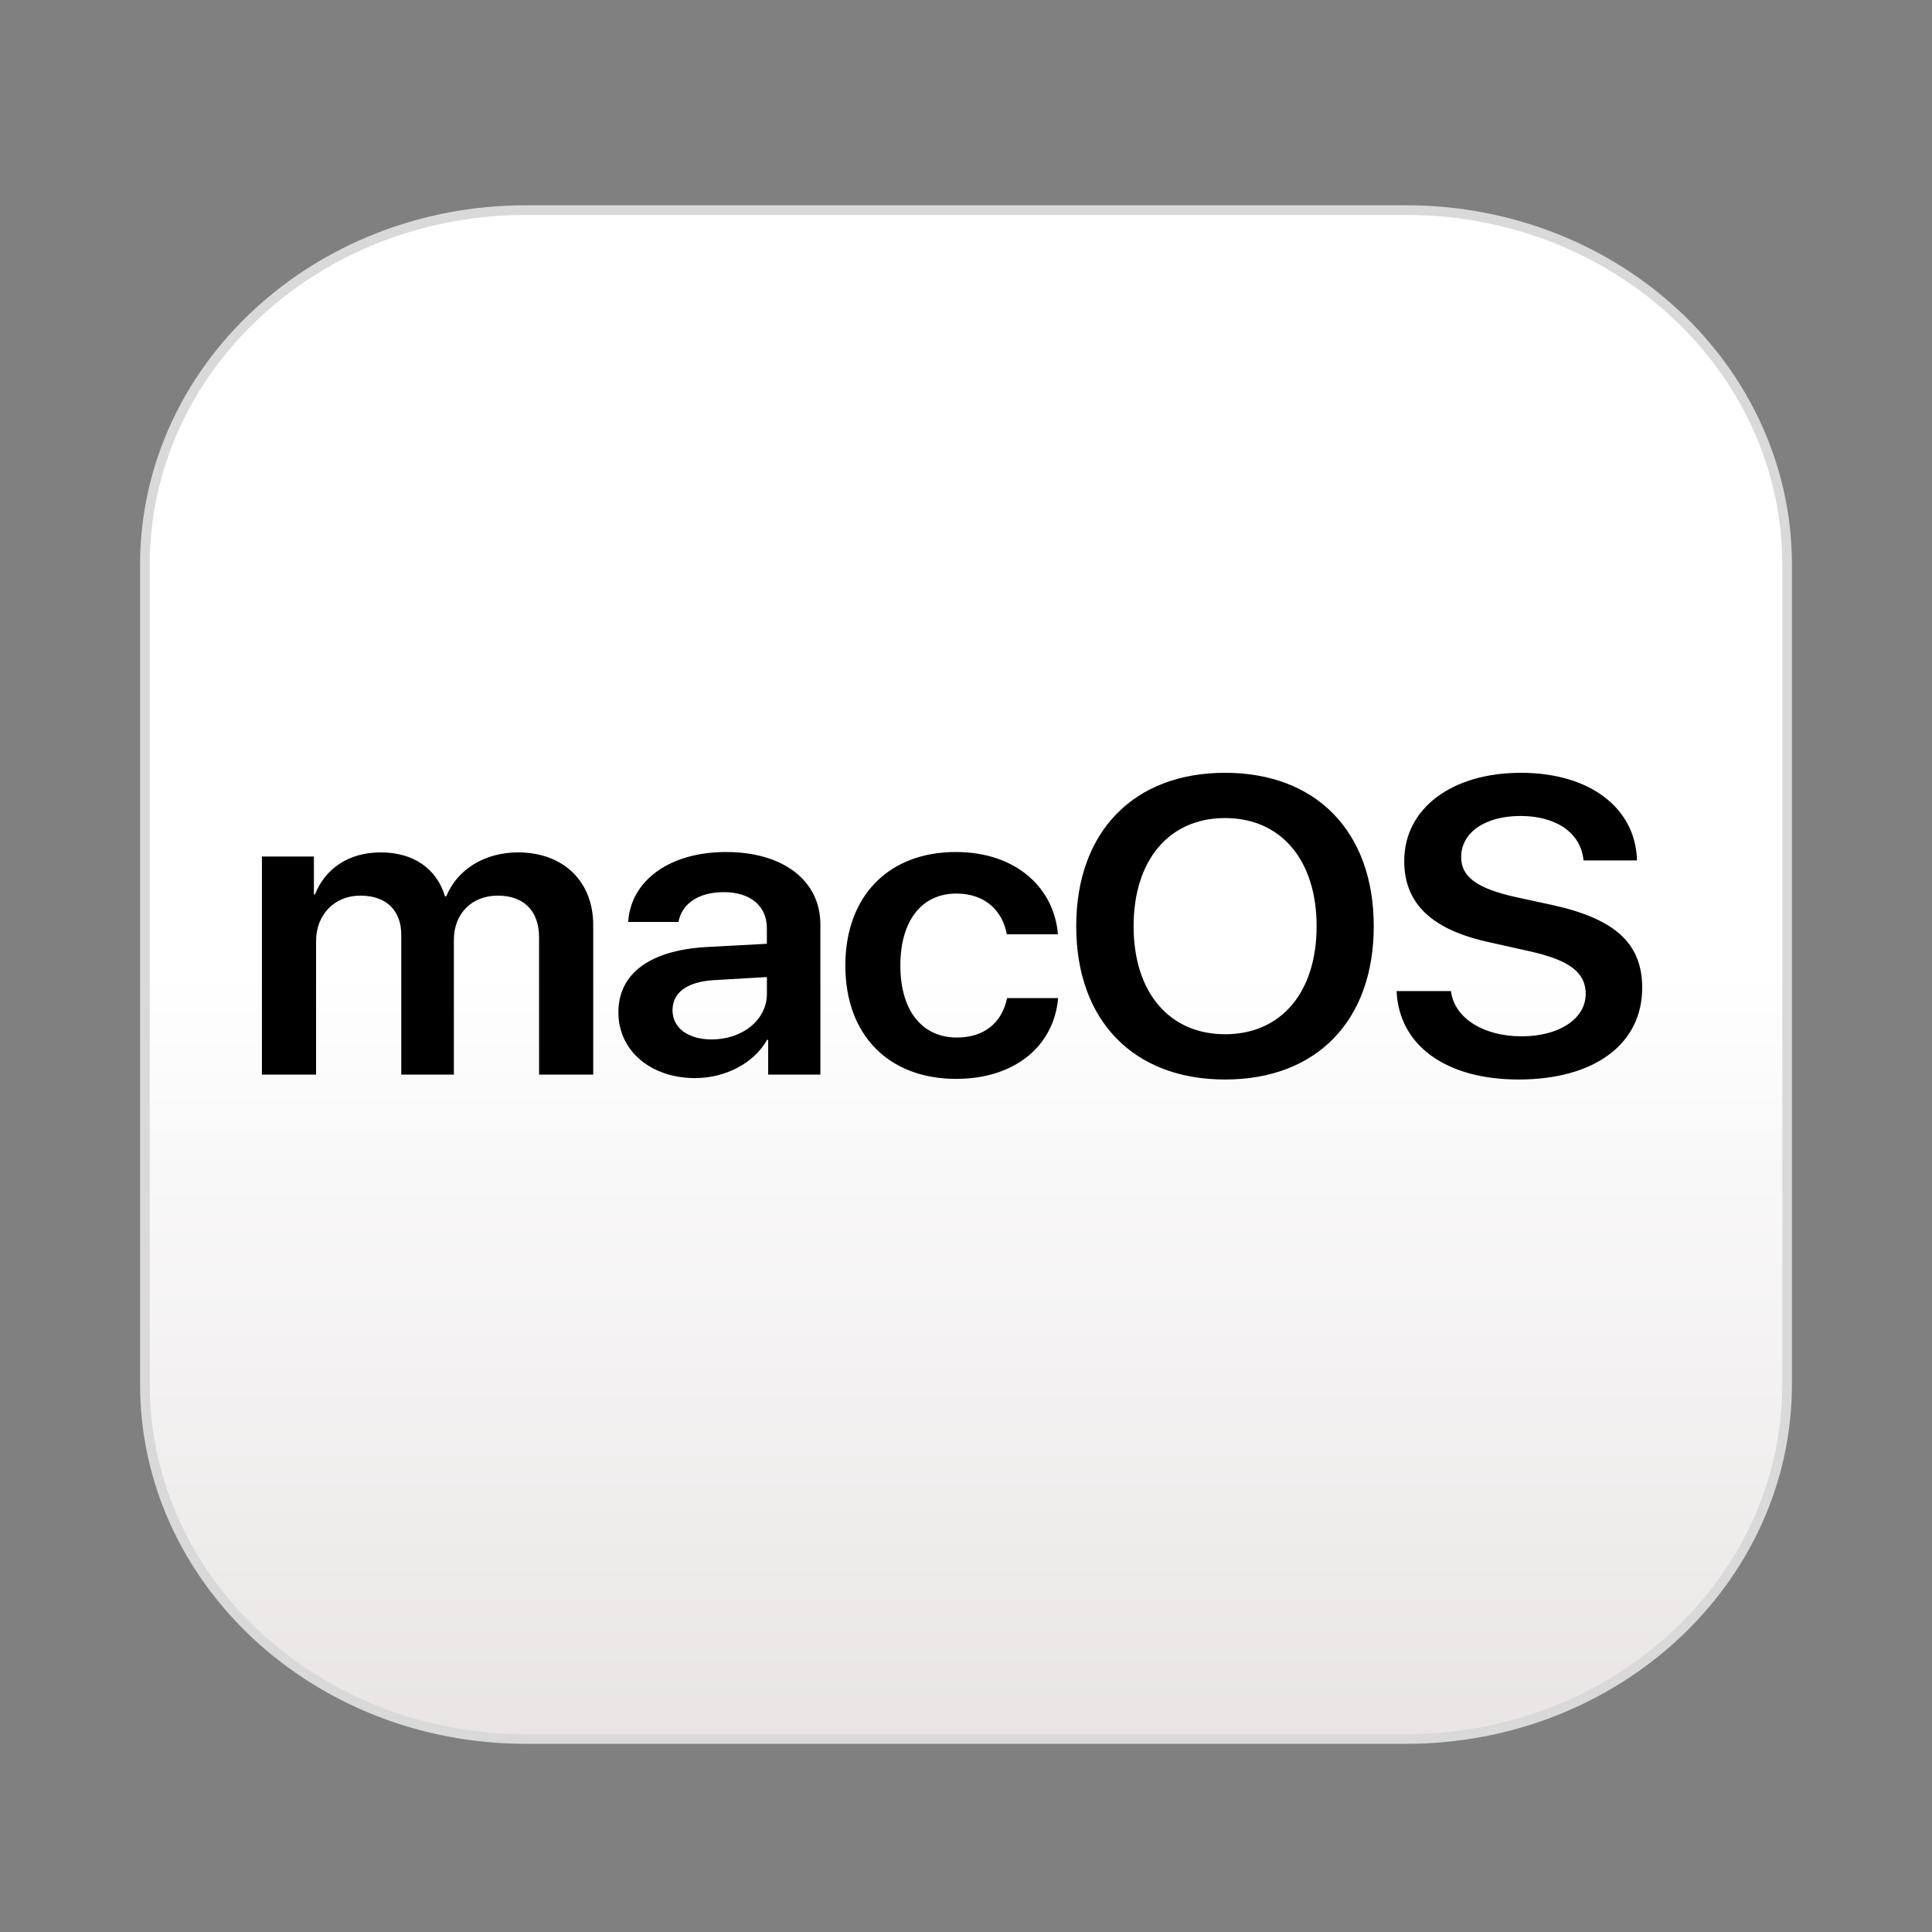 <?xml version="1.0" encoding="utf-8"?>
<svg xmlns="http://www.w3.org/2000/svg" width="40" height="40" viewBox="0 0 40 40" fill="none">
<rect x="0" y="0" width="40" height="40" fill="#808080" stroke="none"/>
<path d="M29.113 4.35H10.887C6.531 4.35 3 7.638 3 11.693V28.661C3 32.716 6.531 36.004 10.887 36.004H29.113C33.469 36.004 37 32.716 37 28.661V11.693C37 7.638 33.469 4.35 29.113 4.35Z" fill="url(#paint0_linear_4882_984)" stroke="#D9D9D9" stroke-width="0.2"/>
<path d="M5.423 22.248H6.544V19.484C6.544 18.939 6.922 18.543 7.462 18.543C8.002 18.543 8.308 18.854 8.308 19.356V22.248H9.397V19.458C9.397 18.917 9.766 18.543 10.306 18.543C10.846 18.543 11.161 18.858 11.161 19.411V22.248H12.282V19.152C12.282 18.249 11.665 17.648 10.725 17.648C10.036 17.648 9.469 17.998 9.24 18.556H9.213C9.037 17.977 8.556 17.648 7.881 17.648C7.206 17.648 6.729 17.994 6.522 18.517H6.499V17.733H5.423V22.248ZM14.735 21.52C14.248 21.52 13.924 21.285 13.924 20.915C13.924 20.544 14.235 20.327 14.775 20.293L15.878 20.229V20.574C15.878 21.12 15.369 21.52 14.735 21.52ZM14.397 22.32C15.009 22.32 15.608 22.018 15.882 21.528H15.904V22.248H16.985V19.139C16.985 18.232 16.215 17.64 15.031 17.64C13.848 17.64 13.056 18.245 13.006 19.088H14.046C14.118 18.713 14.455 18.471 14.986 18.471C15.518 18.471 15.877 18.743 15.877 19.216V19.54L14.617 19.608C13.456 19.676 12.803 20.157 12.803 20.958C12.803 21.759 13.474 22.321 14.397 22.321L14.397 22.32ZM21.903 19.343C21.827 18.394 21.048 17.64 19.788 17.64C18.402 17.64 17.502 18.547 17.502 19.991C17.502 21.434 18.402 22.337 19.797 22.337C20.994 22.337 21.818 21.673 21.908 20.664H20.85C20.746 21.175 20.377 21.481 19.811 21.481C19.1 21.481 18.641 20.936 18.641 19.991C18.641 19.046 19.095 18.5 19.802 18.5C20.4 18.5 20.756 18.862 20.846 19.343H21.903ZM25.364 16C23.47 16 22.282 17.222 22.282 19.177C22.282 21.132 23.47 22.35 25.364 22.35C27.259 22.35 28.442 21.132 28.442 19.177C28.442 17.222 27.254 16 25.364 16ZM25.364 16.937C26.521 16.937 27.259 17.806 27.259 19.177C27.259 20.549 26.521 21.413 25.364 21.413C24.208 21.413 23.47 20.545 23.47 19.177C23.47 17.81 24.203 16.937 25.364 16.937ZM28.915 20.519C28.965 21.652 29.946 22.35 31.439 22.35C33.01 22.35 34 21.618 34 20.451C34 19.535 33.442 19.02 32.124 18.734L31.377 18.572C30.58 18.393 30.252 18.155 30.252 17.746C30.252 17.235 30.747 16.894 31.48 16.894C32.214 16.894 32.731 17.239 32.785 17.814H33.892C33.865 16.733 32.92 16 31.489 16C30.058 16 29.073 16.737 29.073 17.827C29.073 18.705 29.64 19.25 30.837 19.509L31.678 19.697C32.497 19.88 32.83 20.135 32.83 20.578C32.83 21.089 32.286 21.456 31.503 21.456C30.72 21.456 30.112 21.085 30.04 20.519H28.915V20.519Z" fill="black"/>
<defs>
<linearGradient id="paint0_linear_4882_984" x1="19.997" y1="20.064" x2="19.997" y2="35.904" gradientUnits="userSpaceOnUse">
<stop stop-color="white"/>
<stop offset="1" stop-color="#E9E5E5"/>
</linearGradient>
</defs>
</svg>